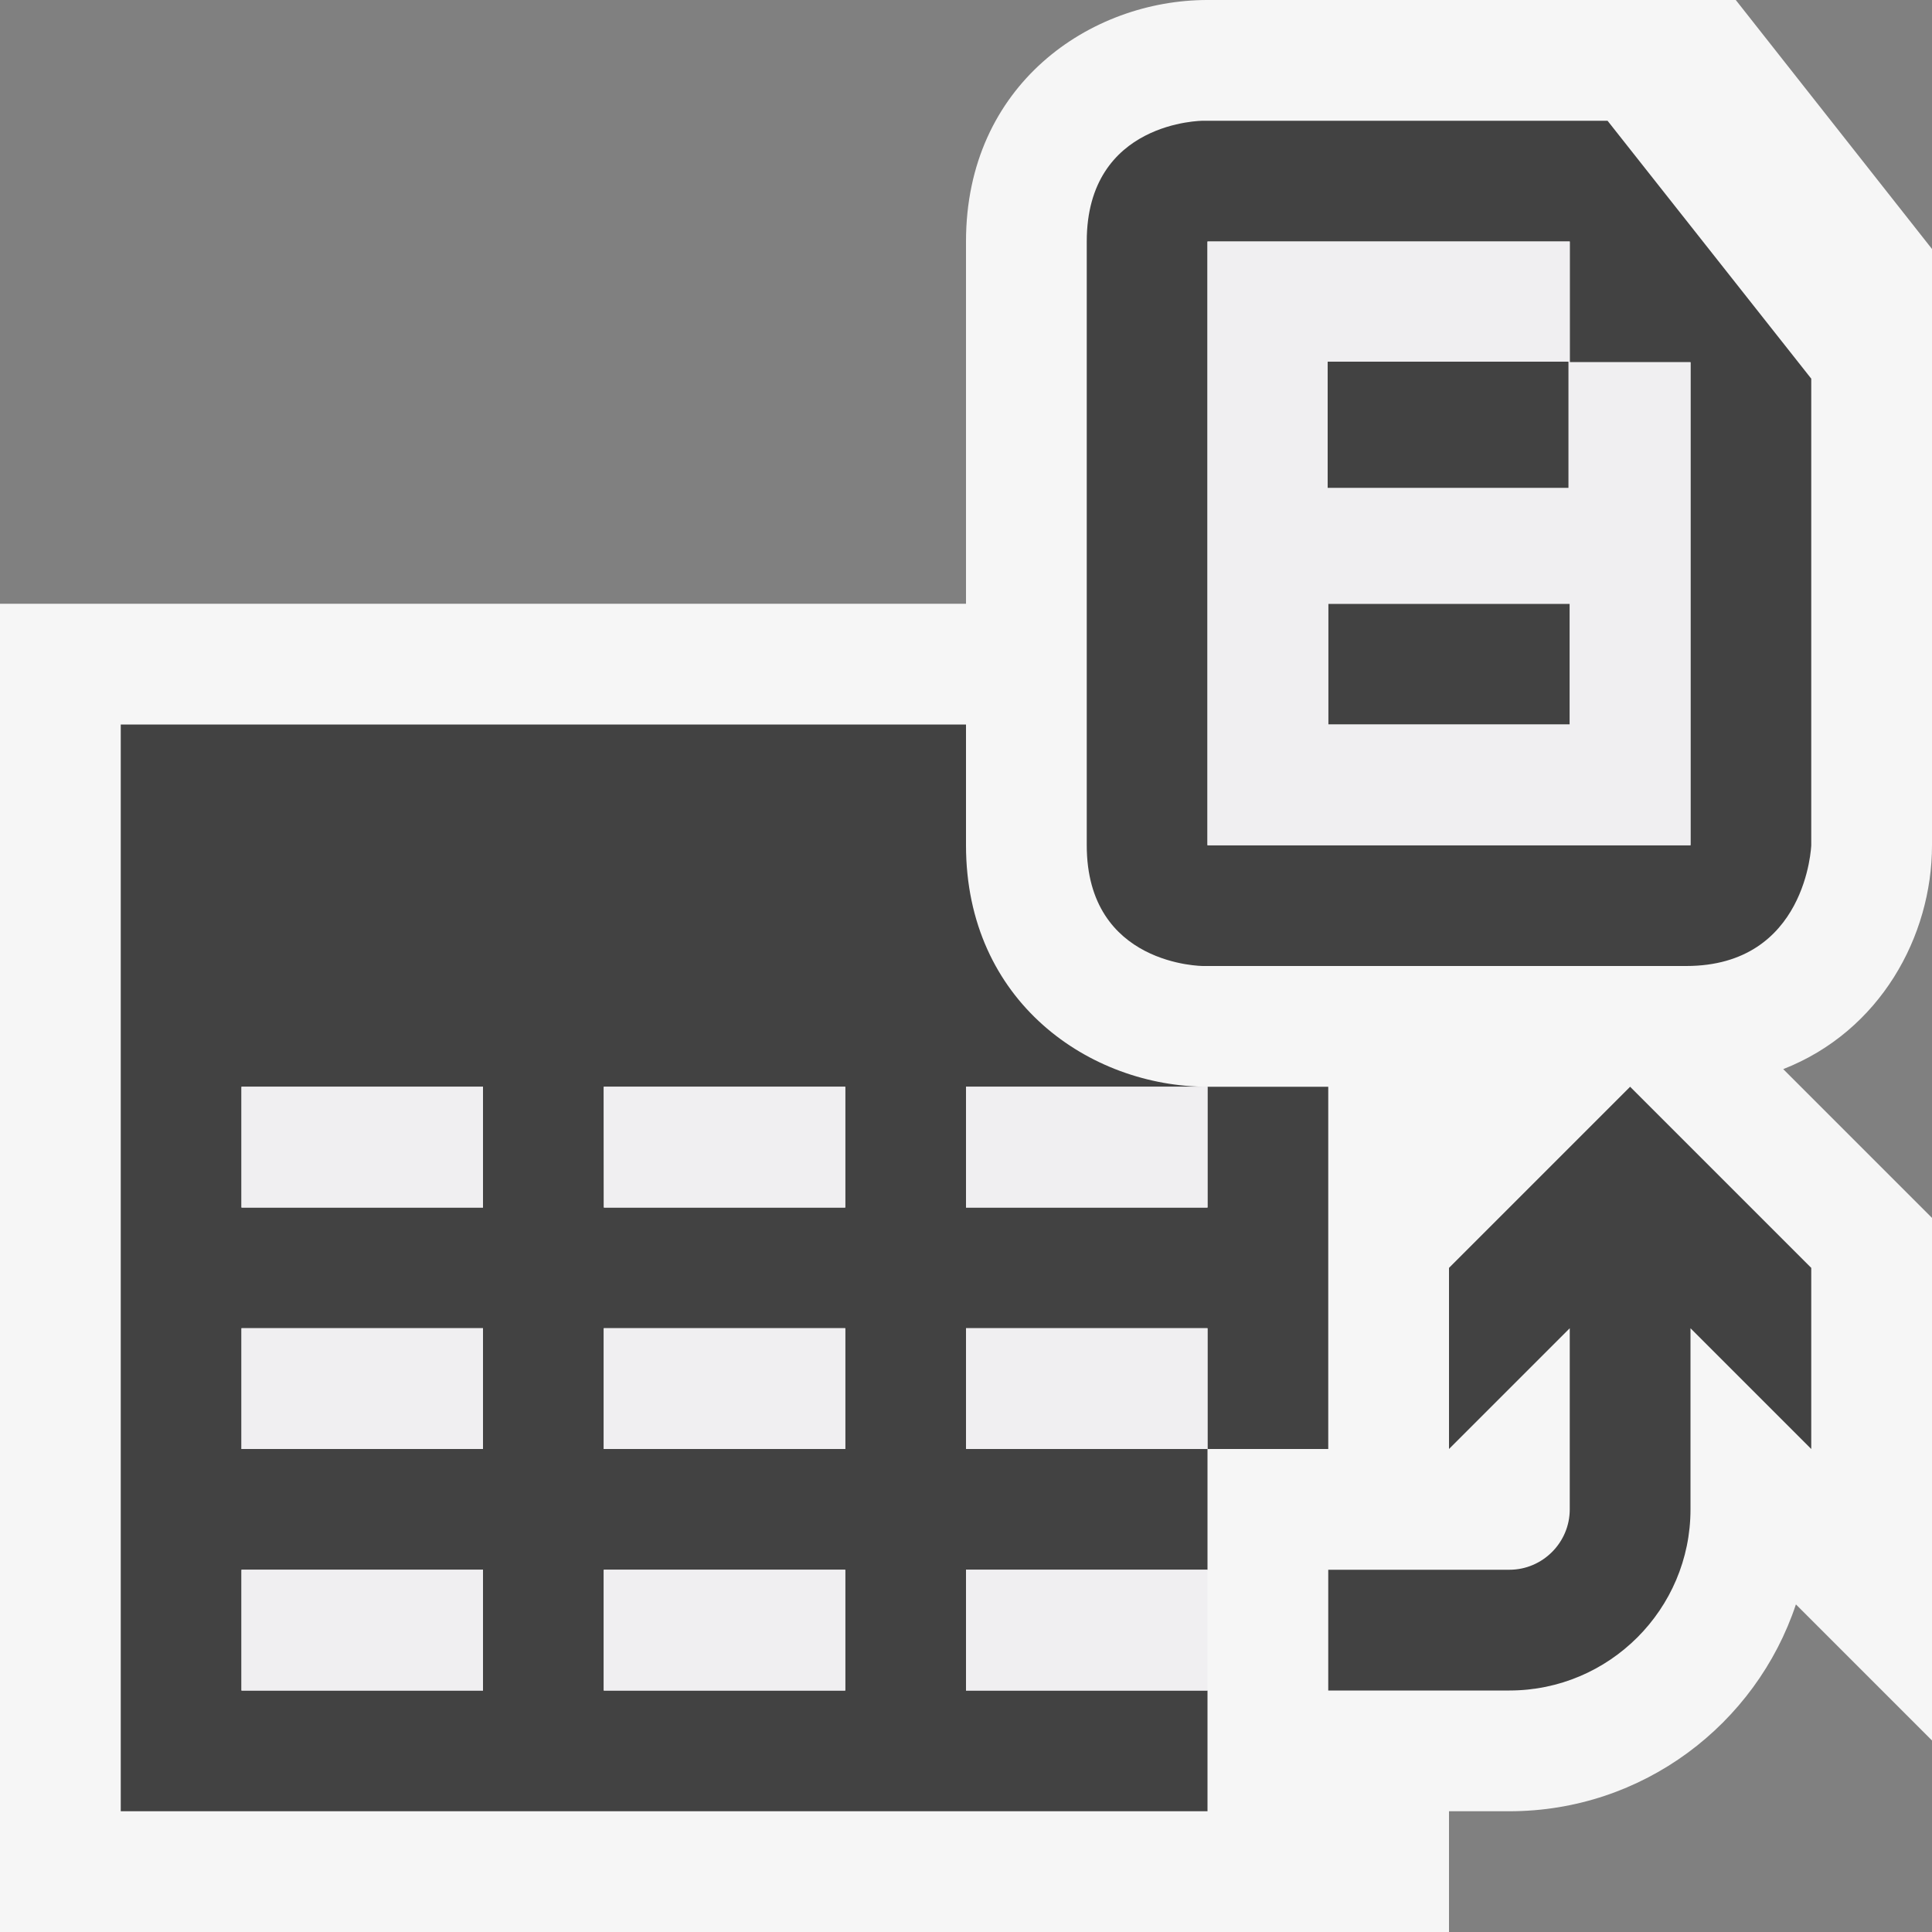 <svg xmlns="http://www.w3.org/2000/svg" viewBox="0 0 16 16" enable-background="new 0 0 16 16"><rect x="0" y="0" width="16" height="16" fill="#808080" stroke="none"/><style type="text/css">.icon-canvas-transparent{opacity:0;fill:#F6F6F6;} .icon-vs-out{fill:#F6F6F6;} .icon-vs-bg{fill:#424242;} .icon-vs-fg{fill:#F0EFF1;}</style><path class="icon-canvas-transparent" d="M16 16h-16v-16h16v16z" id="canvas"/><path class="icon-vs-out" d="M16 7v-4.938l-1.625-2.062h-4.376c-.97 0-1.999.701-1.999 2v3h-8v11h12v-1h.5c1.104 0 2.042-.719 2.373-1.713l1.127 1.127v-4.328l-1.232-1.232c.802-.314 1.232-1.099 1.232-1.854z" id="outline"/><path class="icon-vs-bg" d="M13.313 1h-3.35s-.963 0-.963 1v5c0 1 .964 1 .964 1h4c1 0 1.036-1 1.036-1v-3.864l-1.687-2.136zm.687 4v2h-4v-5h3v1h1v2zm-4 4v1h-2v-1h2c-.971 0-2-.701-2-2v-1h-7v9h9v-1h-2v-1h2v-1h-2v-1h2v1h1v-3h-1zm-6 5h-2v-1h2v1zm0-2h-2v-1h2v1zm0-2h-2v-1h2v1zm3 4h-2v-1h2v1zm0-2h-2v-1h2v1zm0-2h-1.999l-.001-1h2v1zm6.5-1l1.5 1.5v1.5l-1-1v1.5c0 .827-.673 1.5-1.5 1.5h-1.5v-1h1.5c.275 0 .5-.225.5-.5v-1.5l-1 1v-1.5l1.5-1.5zm-.51-4.958h-1.996v-1.047h1.996v1.047zm.01.958h-2v1h2v-1z" id="iconBg"/><path class="icon-vs-fg" d="M4 13h-2v1h2v-1zm0-2h-2v1h2v-1zm0-2h-2v1h2v-1zm3 4h-2v1h2v-1zm0-2h-2v1h2v-1zm0-2h-2l.001 1h1.999v-1zm3 4h-2v1h2v-1zm0-2h-2v1h2v-1zm0-2h-2v1h2v-1zm3-6v-1h-3v5h4v-4h-1zm-2.005-.005h1.996v1.047h-1.996v-1.047zm2.005 3.005h-2v-1h2v1z" id="iconFg"/></svg>